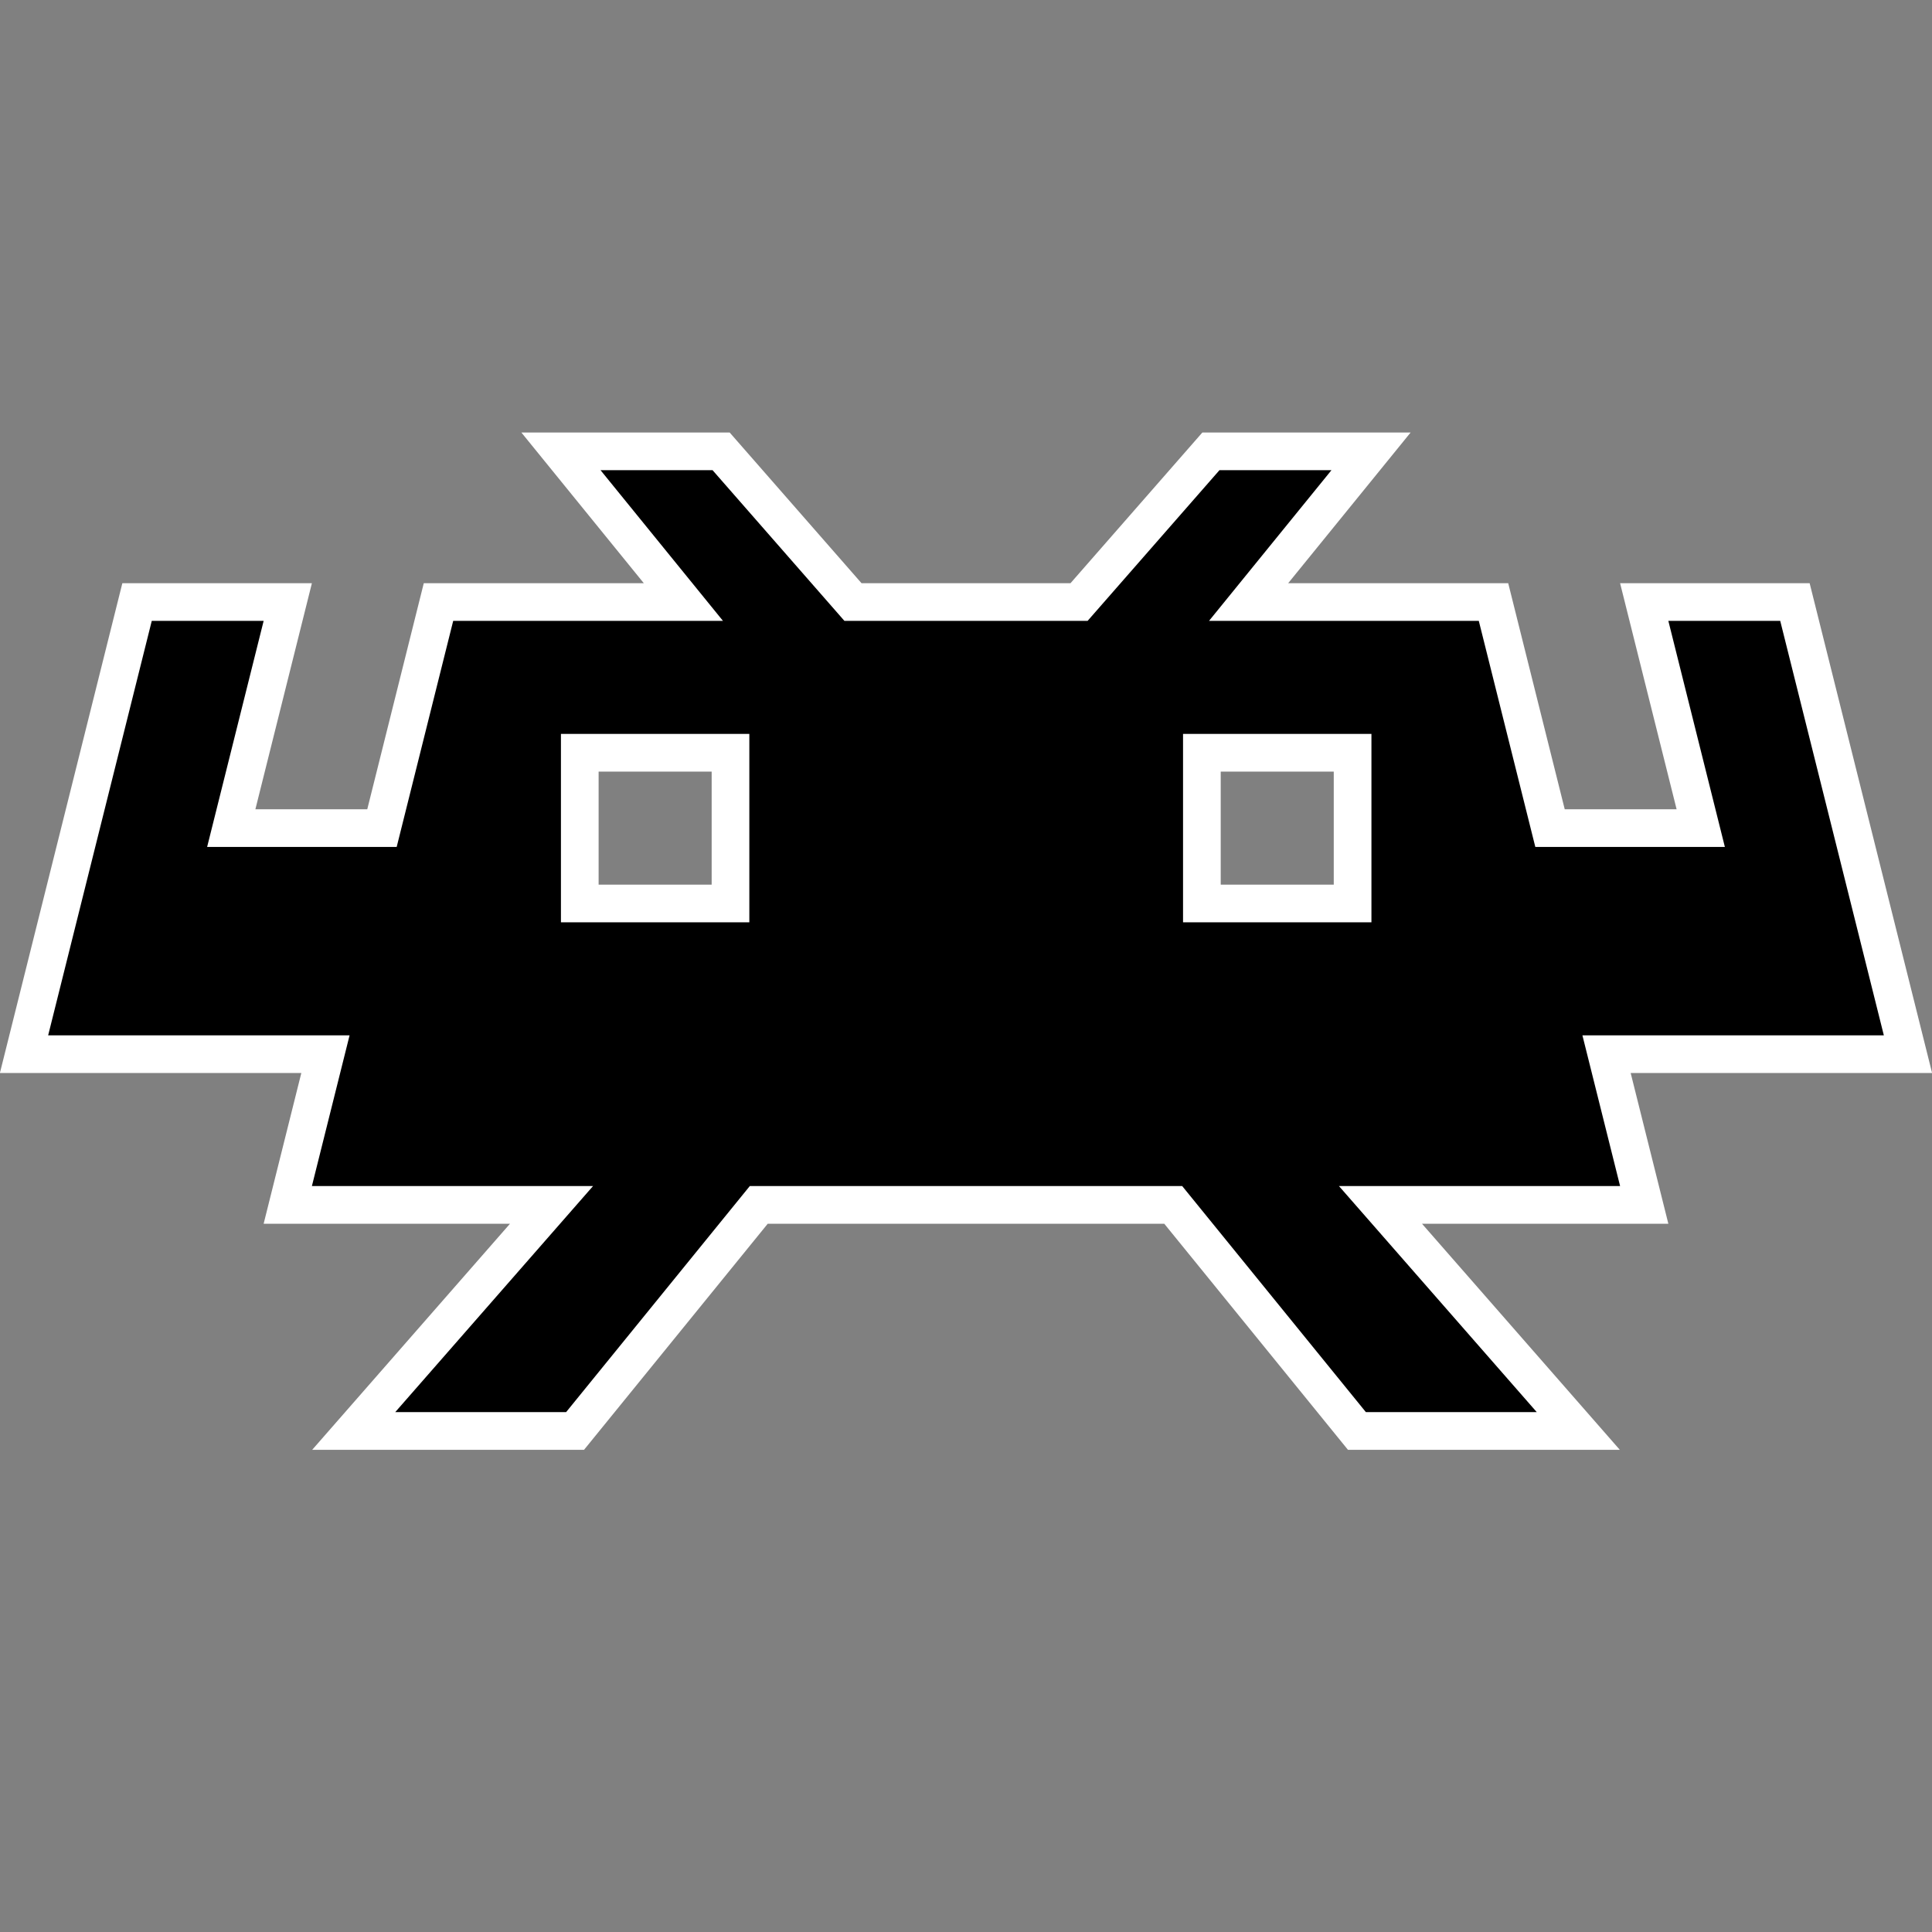 <?xml version="1.0" encoding="UTF-8" standalone="no"?>
<!-- Created with Inkscape (http://www.inkscape.org/) -->

<svg
   xmlns:dc="http://purl.org/dc/elements/1.1/"
   xmlns:cc="http://creativecommons.org/ns#"
   xmlns:rdf="http://www.w3.org/1999/02/22-rdf-syntax-ns#"
   xmlns:svg="http://www.w3.org/2000/svg"
   xmlns="http://www.w3.org/2000/svg"
   xmlns:sodipodi="http://sodipodi.sourceforge.net/DTD/sodipodi-0.dtd"
   xmlns:inkscape="http://www.inkscape.org/namespaces/inkscape"
   width="128.19"
   height="128.19"
   id="svg2"
   version="1.1"
   inkscape:version="0.92.3 (2405546, 2018-03-11)"
   sodipodi:docname="retroarch.svg">
  <rect width="100%" height="100%" fill="#808080" stroke="none"/>
  <defs
     id="defs4" />
  <sodipodi:namedview
     id="base"
     pagecolor="#ffffff"
     bordercolor="#666666"
     borderopacity="1.0"
     inkscape:pageopacity="0.0"
     inkscape:pageshadow="2"
     inkscape:zoom="2.8"
     inkscape:cx="140.09253"
     inkscape:cy="60.040888"
     inkscape:document-units="px"
     inkscape:current-layer="layer1"
     showgrid="true"
     showguides="true"
     inkscape:window-width="1920"
     inkscape:window-height="1001"
     inkscape:window-x="-9"
     inkscape:window-y="-9"
     inkscape:window-maximized="1"
     fit-margin-top="0"
     fit-margin-left="0"
     fit-margin-right="0"
     fit-margin-bottom="0"
     inkscape:pagecheckerboard="true">
    <inkscape:grid
       type="xygrid"
       id="grid2985"
       empspacing="5"
       visible="true"
       enabled="true"
       snapvisiblegridlinesonly="true"
       originx="-635.531"
       originy="-706.756"
       spacingx="1"
       spacingy="1" />
  </sodipodi:namedview>
  <g
     inkscape:label="Layer 1"
     inkscape:groupmode="layer"
     id="layer1"
     transform="translate(-317.031,-547.56)">
    <path
       style="fill:#000000;fill-opacity:1;stroke:#ffffff;stroke-width:2.5;stroke-miterlimit:4;stroke-opacity:1;stroke-dasharray:none"
       d="m 354.25,577.506 8.125,10 -16.25,0 -3.75,15 -10,0 3.75,-15 -10,0 -7.5,30 10,0 2.5,0 7.5,0 -2.5,10 17.5,0 -13.125,15 14.688,0 12.188,-15 27.5,0 12.188,15 14.688,0 -13.125,-15 17.5,0 -2.5,-10 7.5,0 2.5,0 10,0 -7.5,-30 -10,0 3.75,15 -10,0 -3.75,-15 -16.25,0 8.125,-10 -10.625,0 -8.75,10 -15,0 -8.75,-10 z m 1.25,20 10,0 0,10 -10,0 z m 41.277,0 10,0 0,10 -10,-4.5e-4 z"
       id="path4317-5-6"
       inkscape:connector-curvature="0"
       sodipodi:nodetypes="ccccccccccccccccccccccccccccccccccccccccccccccc" />
  </g>
</svg>
